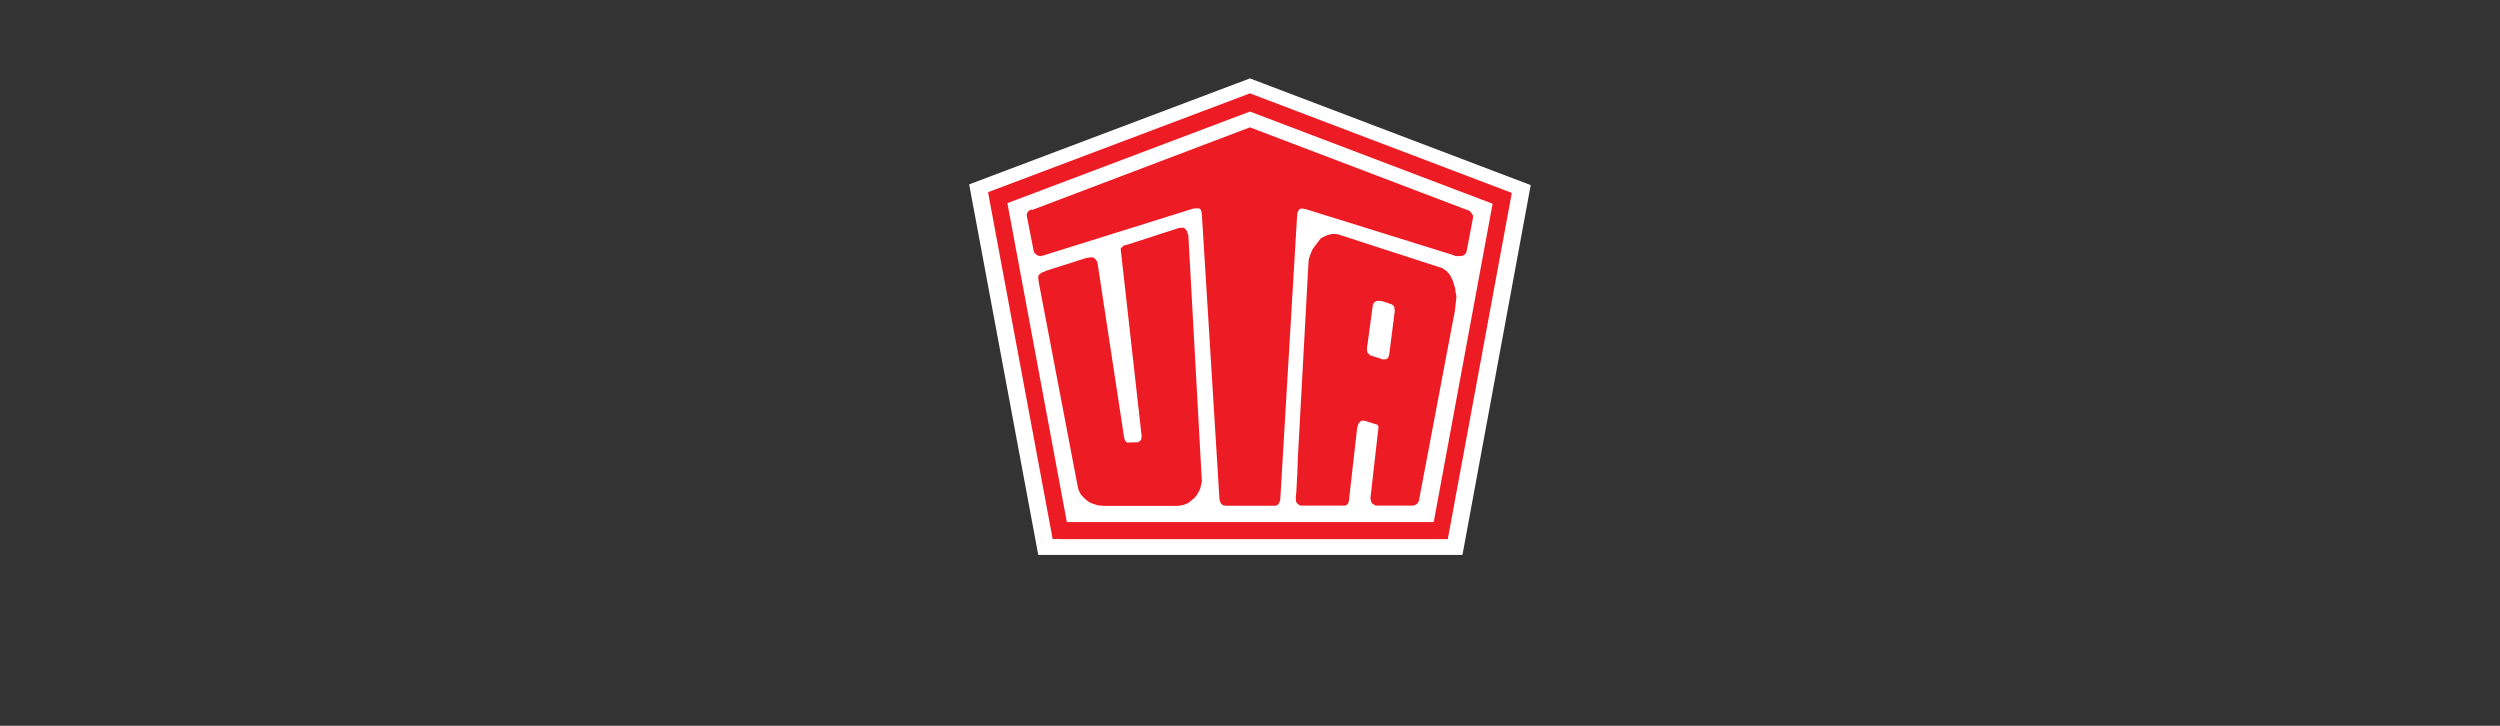 <?xml version="1.0" encoding="UTF-8"?>
<svg id="Ebene_4" xmlns="http://www.w3.org/2000/svg" width="620mm" height="180mm" version="1.1" viewBox="0 0 1757.5 510.2">
  <rect x="0" y="0" width="1757.5" height="510.2" fill="#333333" stroke="none"/>
  <!-- Generator: Adobe Illustrator 29.2.1, SVG Export Plug-In . SVG Version: 2.1.0 Build 116)  -->
  <defs>
    <style>
      .st0 {
        fill: #ed1c24;
      }

      .st1 {
        fill: #fff;
      }
    </style>
  </defs>
  <g id="layer1">
    <g id="g4193">
      <path id="path3085" class="st1" d="M681.3,129.6l197.4-74.5,197.4,75-48,260h-298.2l-48.6-260.6h0Z"/>
      <path id="path3087" class="st0" d="M745,379h272.8l.9-4.9,43.2-233.6.9-4.9-4.7-1.8-177.3-67.4-2.1-.8-2.1.8-177.3,66.9-4.7,1.8.9,4.9,43.6,234,.9,4.9h5ZM708.2,142.8l172.6-65.2h-4.2s172.7,65.6,172.7,65.6l-41.4,223.8h-257.9l-41.8-224.2h0ZM734.5,190.6l29.3-9.3,2.3-.3,1.9-.2,1.9,1.1.9,1.2.7,1.5.4,2.5,18.3,120.1.6,2.4.7.7.7.8,7.9-.2,1.4-1,.7-.9.4-2.1-14.8-132.1.9-1,1.2-1.1,1-.4,1.9-.4,35.8-11.6,2.3-.2h1.4l.9.9,1.1,1.1.4,1.4.7,1.8,9.5,173.1-.5,2.3-.7,2.9-1.1,2.2-1.2,2.2-1.8,2.1-1.9,1.6-2.1,1.7-1.9.9-1.9.7-3.5.6h-52.3c0,.1-4.4-.4-4.4-.4l-3.1-1-2.7-1.1-2.5-1.9-1.9-1.8-1.7-2-1.4-2.8-.6-2.2-27.3-143.1-.5-3.2v-1.9c-.1,0,.4-.9.4-.9l1.1-1,.7-.6,1.1-.4,1.6-.5h0ZM725.3,147.7l153.4-58.2,151.9,57.8,2.2.7,1.2,1.2.9,1.2.5.9.2,1.2-.3,1.8-4.4,22.9-1.1,1.7-1.1.7-1.8.4h-3.8c0,0-1.1-.6-1.1-.6l-104.1-32.4-2.5-.4-1.6.2-.9,1.2-.7,1.2-.2,1.4-.2,2.1-11.8,198.8-.6,1.5-.6,1.3-.9.7-1.1.5h-34.9l-1.8-.2-1.6-1.1-.7-1.4-.5-1.6-12.4-200.6-.4-2.3-.5-1.1-.9-.7h-3.2l-1.9.4-104.6,32.7-2.1.5-1.6-.4-1.4-.9-1.2-1.2-.4-1.1-4.9-25,.2-1.6.7-1.1,1.1-1,1.3-.6h0ZM980.5,218.8l-3.9,30.6-.5,1.4-.6,1.1-1.2.7h-2.3l-8.9-2.9-.8-.9-.9-.7-.3-1.5-.2-1.2,4.1-30.3.5-1.8,1.1-1.1,1.2-.7h1c0,0,2,0,2,0l1.9.5,5.8,2,1.3,1,.5,1.5.2,2.3h0ZM1023.8,208l-.6-3.2-.3-2.5-.8-2.4-.6-2.2-.9-1.9-1.5-2.9-2.1-2.3-3-2.1-72.2-23.4-1.7-.5-3.2-.2-2.5.5-2.2.7-1.8.9-1.8.9-2.3,3-2,2.6-1.8,2.6-1.3,3.2-1.2,3.6-.3,4.9-7.3,134.1-.4,11.4-.7,12.9-.4,3.9.2,3,1.2,1.7,1.8,1.1h31.8l1.6-1.2.7-1.6,5.8-51.2.4-1.8.7-2,1.1-1.1.9-.9,2.3.2,9,2.8.7,1.4-5.5,48.4-.2,1.6.2,1.6.5,1.4.7,1.1,2.3,1.3h26.6l1-.4,1.6-.9,1.1-1.7,24.2-127.9.7-3.2.5-3.2.4-3.3.4-3.7.3-3.3h0Z"/>
    </g>
  </g>
</svg>